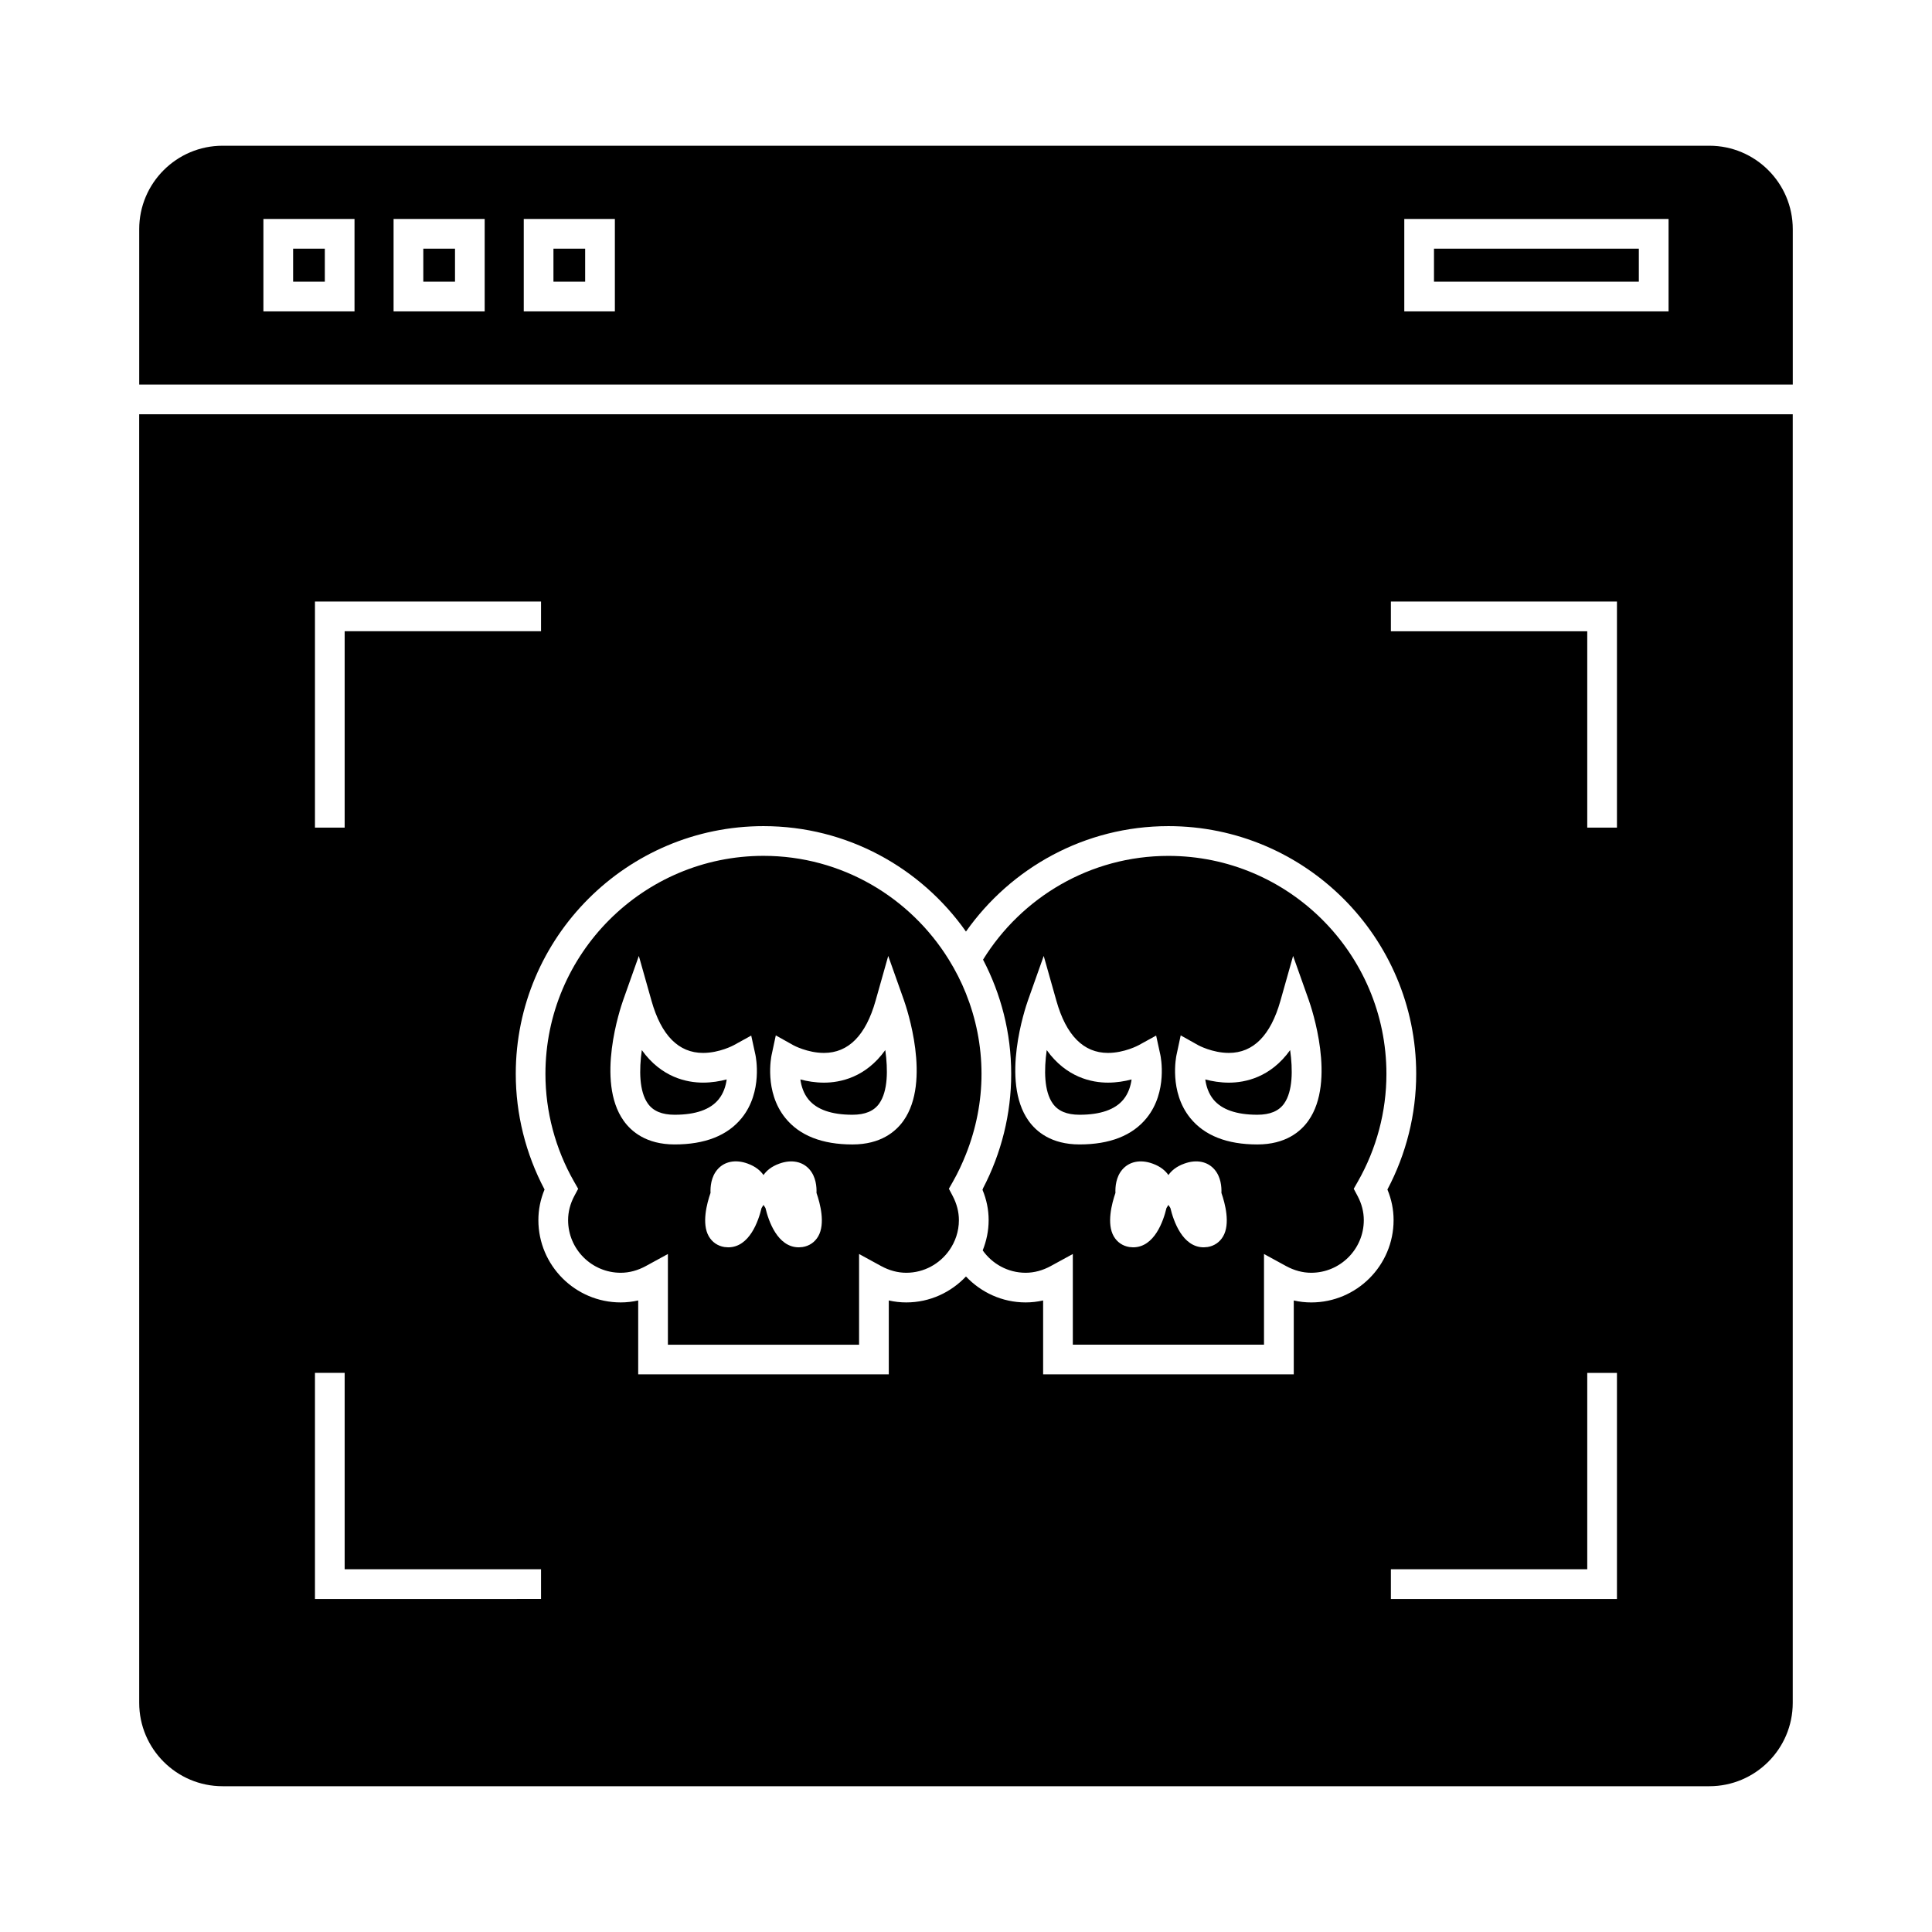 <?xml version="1.0" encoding="UTF-8"?>
<!-- Uploaded to: ICON Repo, www.svgrepo.com, Generator: ICON Repo Mixer Tools -->
<svg fill="#000000" width="800px" height="800px" version="1.1" viewBox="144 144 512 512" xmlns="http://www.w3.org/2000/svg">
 <g>
  <path d="m369.9 439.42c3.371 0 5.695-0.977 7.106-2.977 2.312-3.281 2.332-8.941 1.605-14.164-5.211 7.285-11.977 8.633-16.254 8.633-2.293 0-4.434-0.367-6.25-0.844 0.242 1.754 0.84 3.695 2.156 5.305 2.199 2.68 6.113 4.047 11.637 4.047z"/>
  <path d="m477.2 439.42c3.371 0 5.695-0.977 7.106-2.969 2.305-3.266 2.32-8.926 1.594-14.16-5.211 7.277-11.965 8.621-16.238 8.621-2.293 0-4.434-0.367-6.25-0.844 0.242 1.754 0.84 3.695 2.156 5.312 2.199 2.672 6.117 4.039 11.633 4.039z"/>
  <path d="m430.09 439.42c5.519 0 9.438-1.363 11.637-4.051 1.316-1.609 1.914-3.555 2.156-5.305-1.82 0.477-3.961 0.844-6.25 0.844-4.273 0-11.031-1.344-16.242-8.621-0.73 5.231-0.715 10.895 1.602 14.16 1.41 1.996 3.734 2.973 7.098 2.973z"/>
  <path d="m406 467.35c0 2.832-0.582 5.527-1.574 8.016 2.531 3.574 6.676 5.93 11.383 5.93 2.258 0 4.504-0.605 6.68-1.793l5.82-3.18v24.035h50.664v-24.035l5.82 3.18c2.18 1.191 4.43 1.793 6.68 1.793 7.695 0 13.949-6.254 13.949-13.945 0-2.184-0.551-4.336-1.648-6.402l-1.02-1.91 1.074-1.883c4.965-8.695 7.59-18.566 7.59-28.539 0-31.867-25.922-57.797-57.793-57.797-20.746 0-38.918 11.031-49.105 27.496 4.738 9.074 7.461 19.363 7.461 30.297 0 10.559-2.602 21.004-7.504 30.375l0.02 0.043-0.133 0.258c1.086 2.609 1.637 5.316 1.637 8.062zm49.781-43.742 1.117-5.223 4.66 2.613c0.02 0.016 3.746 2.035 8.109 2.035 6.477 0 11.066-4.644 13.656-13.797l3.363-11.906 4.137 11.66c0.766 2.172 7.316 21.531-0.078 31.992-2.035 2.883-6.031 6.309-13.539 6.309-8.035 0-14.016-2.356-17.781-7.012-5.641-6.961-3.731-16.281-3.644-16.672zm-2.137 31.793c0.793-1.129 2.043-2.246 4.188-3.023 3.254-1.191 6.191-0.566 8.016 1.543 1.711 1.973 1.906 4.617 1.844 6.215 0.988 2.852 2.379 8.176 0.453 11.504-0.891 1.547-2.356 2.551-4.125 2.832l-1.004 0.082c-5.684 0-8.039-7.055-8.848-10.418-0.164-0.23-0.34-0.535-0.52-0.824-0.172 0.293-0.352 0.594-0.52 0.824-0.797 3.371-3.16 10.418-8.848 10.418l-1.008-0.082c-1.762-0.285-3.223-1.285-4.113-2.828-1.926-3.332-0.539-8.652 0.445-11.508-0.066-1.59 0.121-4.234 1.844-6.215 1.82-2.098 4.762-2.731 8.02-1.543 2.141 0.777 3.383 1.895 4.176 3.023zm-37.184-46.41 4.137-11.66 3.363 11.906c2.586 9.152 7.184 13.797 13.664 13.797 4.359 0 8.086-2.019 8.125-2.043l4.641-2.551 1.125 5.164c0.082 0.395 1.996 9.707-3.637 16.672-3.762 4.656-9.742 7.012-17.785 7.012-7.512 0-11.504-3.426-13.539-6.309-7.402-10.461-0.863-29.816-0.094-31.988z"/>
  <path d="m180.89 595.27c0 12.188 9.914 22.098 22.098 22.098h394.01c12.188 0 22.098-9.914 22.098-22.098v-341.48h-438.21zm391.62-27.527h-59.91v-7.871h52.039v-52.043h7.871zm-59.91-264.33h59.91v59.918h-7.871v-52.043h-52.039zm-166.26 59.52c22.164 0 41.754 11.066 53.652 27.941 11.898-16.871 31.488-27.941 53.652-27.941 36.207 0 65.664 29.457 65.664 65.668 0 10.652-2.633 21.203-7.629 30.633 1.086 2.613 1.637 5.336 1.637 8.109 0 12.027-9.789 21.816-21.82 21.816-1.559 0-3.106-0.172-4.633-0.523v19.582l-66.422-0.004v-19.582c-1.527 0.348-3.074 0.523-4.633 0.523-6.234 0-11.836-2.664-15.816-6.875-3.977 4.207-9.574 6.875-15.812 6.875-1.562 0-3.113-0.172-4.641-0.523v19.582h-66.41v-19.582c-1.527 0.348-3.074 0.523-4.633 0.523-12.035 0-21.82-9.789-21.82-21.816 0-2.769 0.547-5.496 1.637-8.109-4.996-9.43-7.629-19.98-7.629-30.633-0.004-36.203 29.449-65.664 65.656-65.664zm-118.87-59.52h59.91v7.871h-52.039v52.043h-7.871zm0 204.41h7.871v52.043h52.039v7.871l-59.91 0.004z"/>
  <path d="m256.18 209.9h8.402v8.75h-8.402z"/>
  <path d="m524.02 209.9h54.289v8.75h-54.289z"/>
  <path d="m290.67 209.9h8.402v8.75h-8.402z"/>
  <path d="m322.79 439.42c5.547 0 9.469-1.375 11.66-4.09 1.301-1.605 1.891-3.531 2.129-5.269-1.82 0.477-3.961 0.844-6.254 0.844-4.266 0-11.027-1.344-16.238-8.621-0.73 5.231-0.715 10.895 1.594 14.16 1.414 2 3.746 2.977 7.109 2.977z"/>
  <path d="m297.22 459.04-1.02 1.91c-1.098 2.066-1.648 4.219-1.648 6.402 0 7.688 6.254 13.945 13.949 13.945 2.258 0 4.504-0.605 6.68-1.793l5.82-3.18v24.035h50.664v-24.035l5.82 3.18c2.18 1.191 4.43 1.793 6.688 1.793 4.703 0 8.848-2.356 11.379-5.93 1.605-2.277 2.566-5.027 2.566-8.016 0-2.164-0.555-4.324-1.652-6.418l-0.867-1.648-0.133-0.258 0.02-0.043 1.043-1.832c1.332-2.336 2.465-4.769 3.453-7.254 2.699-6.769 4.129-14 4.129-21.297 0-7.543-1.492-14.73-4.129-21.332-1.25-3.137-2.781-6.125-4.539-8.965-10.188-16.469-28.359-27.496-49.105-27.496-31.867 0-57.793 25.926-57.793 57.797 0 9.973 2.625 19.844 7.59 28.539zm51.258-35.43 1.117-5.223 4.66 2.613c0.02 0.016 3.746 2.035 8.109 2.035 6.477 0 11.074-4.644 13.664-13.797l3.363-11.906 4.137 11.66c0.766 2.172 7.309 21.531-0.082 31.992-2.035 2.883-6.031 6.309-13.539 6.309-8.039 0-14.023-2.356-17.785-7.012-5.641-6.965-3.731-16.281-3.644-16.672zm-2.144 31.793c0.789-1.129 2.035-2.246 4.184-3.023 3.269-1.188 6.207-0.555 8.02 1.543 1.711 1.973 1.906 4.617 1.844 6.215 0.988 2.852 2.379 8.176 0.453 11.504-0.891 1.547-2.356 2.551-4.125 2.832l-1.004 0.082c-5.688 0-8.047-7.055-8.848-10.418-0.164-0.23-0.34-0.535-0.52-0.824-0.172 0.293-0.352 0.594-0.52 0.824-0.805 3.371-3.164 10.418-8.848 10.418l-1.008-0.082c-1.762-0.285-3.227-1.285-4.121-2.832-1.926-3.336-0.535-8.66 0.457-11.512-0.066-1.594 0.125-4.242 1.844-6.215 1.82-2.109 4.754-2.734 8.016-1.543 2.141 0.785 3.387 1.902 4.176 3.031zm-37.172-46.41 4.137-11.66 3.363 11.906c2.582 9.152 7.176 13.797 13.656 13.797 4.359 0 8.086-2.019 8.125-2.043l4.641-2.551 1.125 5.164c0.082 0.395 1.996 9.707-3.637 16.672-3.762 4.656-9.742 7.012-17.781 7.012-7.512 0-11.504-3.426-13.539-6.309-7.398-10.461-0.855-29.816-0.09-31.988z"/>
  <path d="m221.68 209.9h8.402v8.75h-8.402z"/>
  <path d="m597 182.62h-394.01c-12.188 0-22.098 9.914-22.098 22.098v41.195h438.21v-41.195c-0.004-12.184-9.914-22.098-22.102-22.098zm-359.05 43.895h-24.145v-24.492h24.145zm34.496 0h-24.145v-24.492h24.145zm34.5 0h-24.145v-24.492h24.145zm279.24 0h-70.035v-24.492h70.035z"/>
 </g>
</svg>